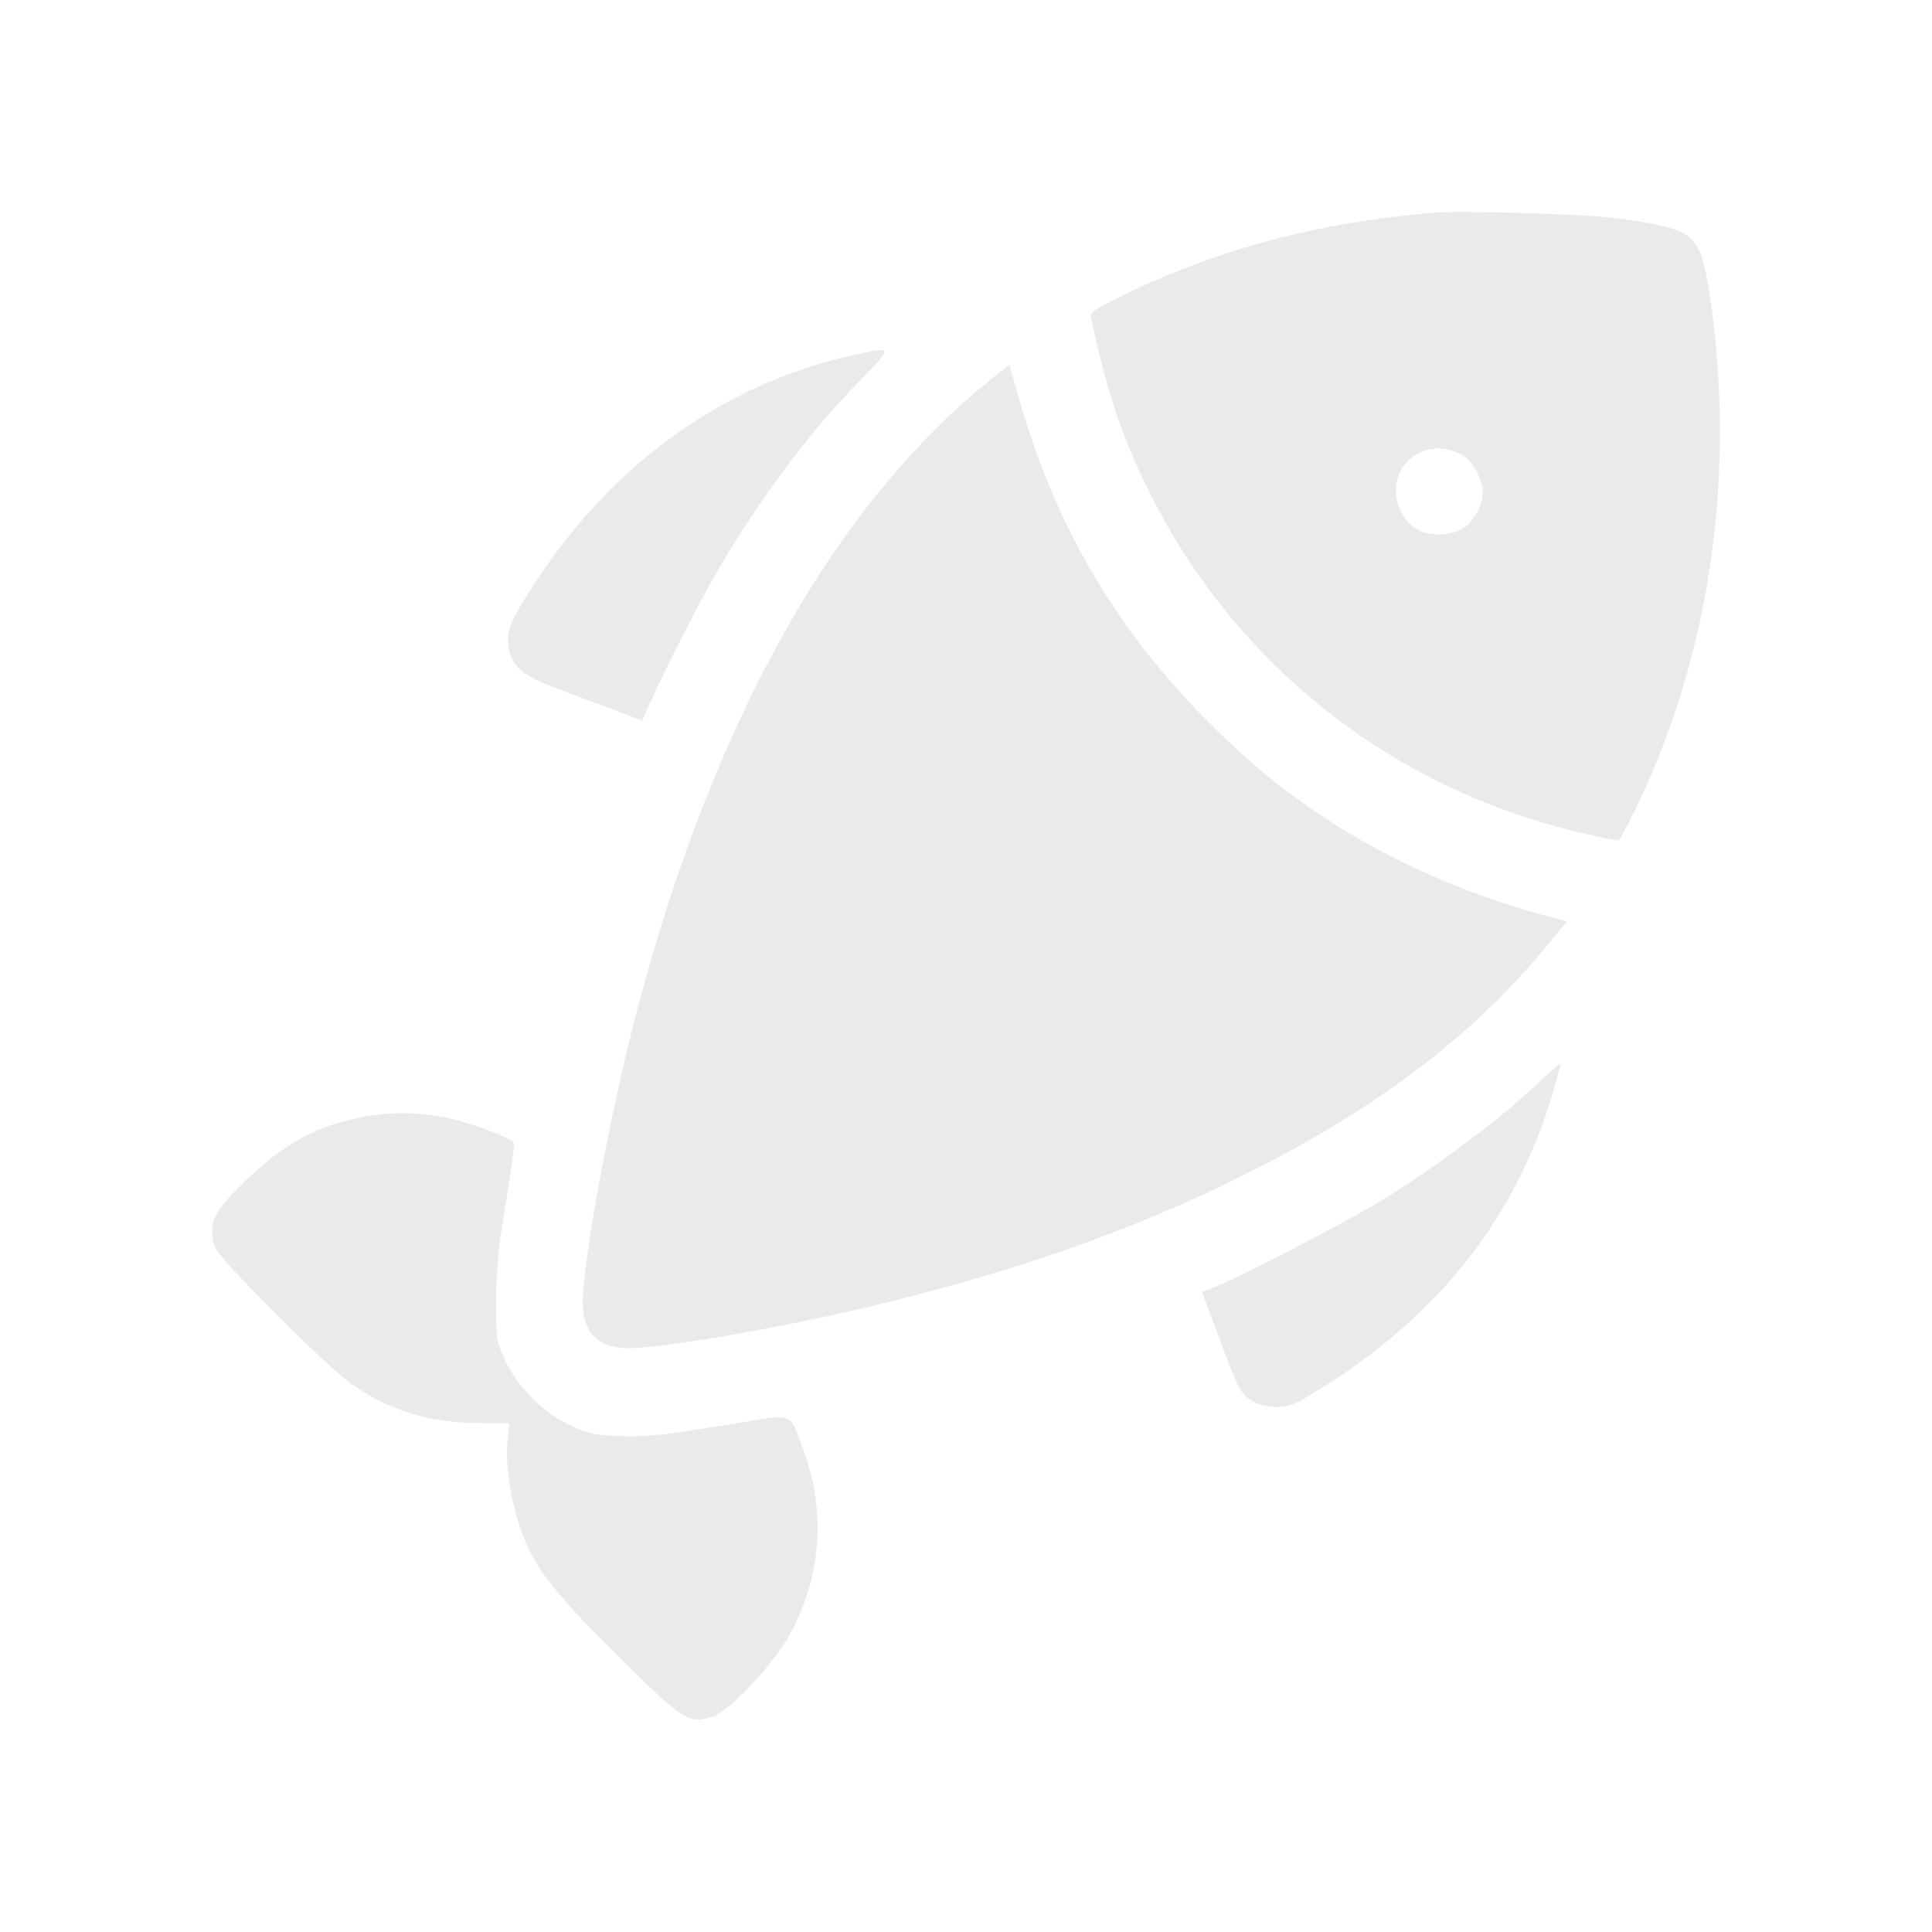 <?xml version="1.0" encoding="UTF-8"?> <svg xmlns="http://www.w3.org/2000/svg" width="209" height="209" viewBox="0 0 209 209" fill="none"> <path d="M154.989 23.021C142.72 24.041 131.789 26.941 121.75 31.817C118.308 33.474 117.862 33.793 118.022 34.398C119.742 42.302 121.208 46.763 123.885 52.308C133.223 71.716 150.528 85.484 171.656 90.232C173.505 90.678 175.066 90.965 175.098 90.933C175.576 90.328 177.456 86.567 178.667 83.699C183.575 72.194 186.061 59.67 186.061 46.445C186.061 39.147 184.946 29.491 183.83 27.132C182.81 25.029 181.408 24.487 174.748 23.595C171.338 23.149 158.176 22.766 154.989 23.021ZM158.08 49.153C159.068 49.663 160.088 51.257 160.375 52.755C160.63 54.093 159.674 56.164 158.431 57.057C157.156 57.981 154.607 58.077 153.3 57.28C150.432 55.463 150.209 51.289 152.886 49.377C154.447 48.293 156.232 48.229 158.08 49.153Z" fill="#242A2E" fill-opacity="0.1"></path> <path d="M92.146 38.446C77.773 41.696 65.663 50.62 57.154 64.164C55.051 67.51 54.636 68.753 55.114 70.474C55.688 72.481 56.74 73.215 61.775 75.063C64.325 76.019 67.097 77.039 67.926 77.357L69.455 77.963L70.252 76.178C71.718 72.832 75.829 64.769 77.646 61.71C82.107 54.062 87.525 46.795 92.974 41.218C96.703 37.394 96.703 37.426 92.146 38.446Z" fill="#242A2E" fill-opacity="0.1"></path> <path d="M106.549 41.569C89.5 55.559 76.37 79.62 68.275 111.807C65.662 122.324 63.049 136.696 63.049 140.903C63.049 144.186 64.706 145.843 67.989 145.843C72.004 145.843 86.058 143.357 96.033 140.871C110.66 137.238 122.547 133.032 133.797 127.486C148.743 120.125 159.26 112.19 167.61 101.992L169.522 99.665L168.151 99.315C159.324 97.052 150.432 93.196 143.326 88.479C138.386 85.197 135.136 82.52 130.61 77.995C120.667 68.02 114.07 56.706 110.182 42.939C109.673 41.123 109.226 39.593 109.195 39.529C109.131 39.497 107.952 40.39 106.549 41.569Z" fill="#242A2E" fill-opacity="0.1"></path> <path d="M165.985 117.543C162.511 120.826 156.169 125.606 150.688 129.112C146.8 131.597 134.658 137.939 131.376 139.246L130.037 139.756L131.758 144.409C132.714 146.99 133.702 149.507 133.989 150.017C134.69 151.42 136.22 152.216 138.1 152.216C139.502 152.216 140.076 151.961 143.039 150.113C155.883 142.082 164.136 131.47 168.088 117.862C168.502 116.364 168.821 115.121 168.789 115.089C168.726 115.026 167.483 116.141 165.985 117.543Z" fill="#242A2E" fill-opacity="0.1"></path> <path d="M39.307 120.826C34.335 121.75 30.766 123.662 26.655 127.646C23.245 130.896 22.639 132.044 23.054 134.274C23.245 135.294 24.169 136.378 29.523 141.795C32.965 145.269 36.694 148.775 37.777 149.54C41.856 152.503 46.286 153.906 51.64 153.937L55.082 153.969L54.89 156.041C54.636 158.75 55.432 163.402 56.707 166.43C58.205 170.063 60.244 172.612 67.096 179.369C73.98 186.188 74.458 186.507 77.071 185.71C78.888 185.169 83.859 179.847 85.58 176.564C88.862 170.35 89.34 163.466 86.918 156.869C85.389 152.726 85.93 152.949 80.035 153.906C71.653 155.276 69.837 155.499 66.777 155.34C64.323 155.244 63.495 155.053 61.678 154.192C58.81 152.854 56.038 150.113 54.667 147.213C53.679 145.078 53.648 144.982 53.679 140.584C53.679 137.143 53.934 134.753 54.731 130.068C55.273 126.753 55.655 123.853 55.592 123.662C55.368 123.089 50.429 121.272 47.752 120.794C44.788 120.284 42.207 120.284 39.307 120.826Z" fill="#242A2E" fill-opacity="0.1"></path> </svg> 